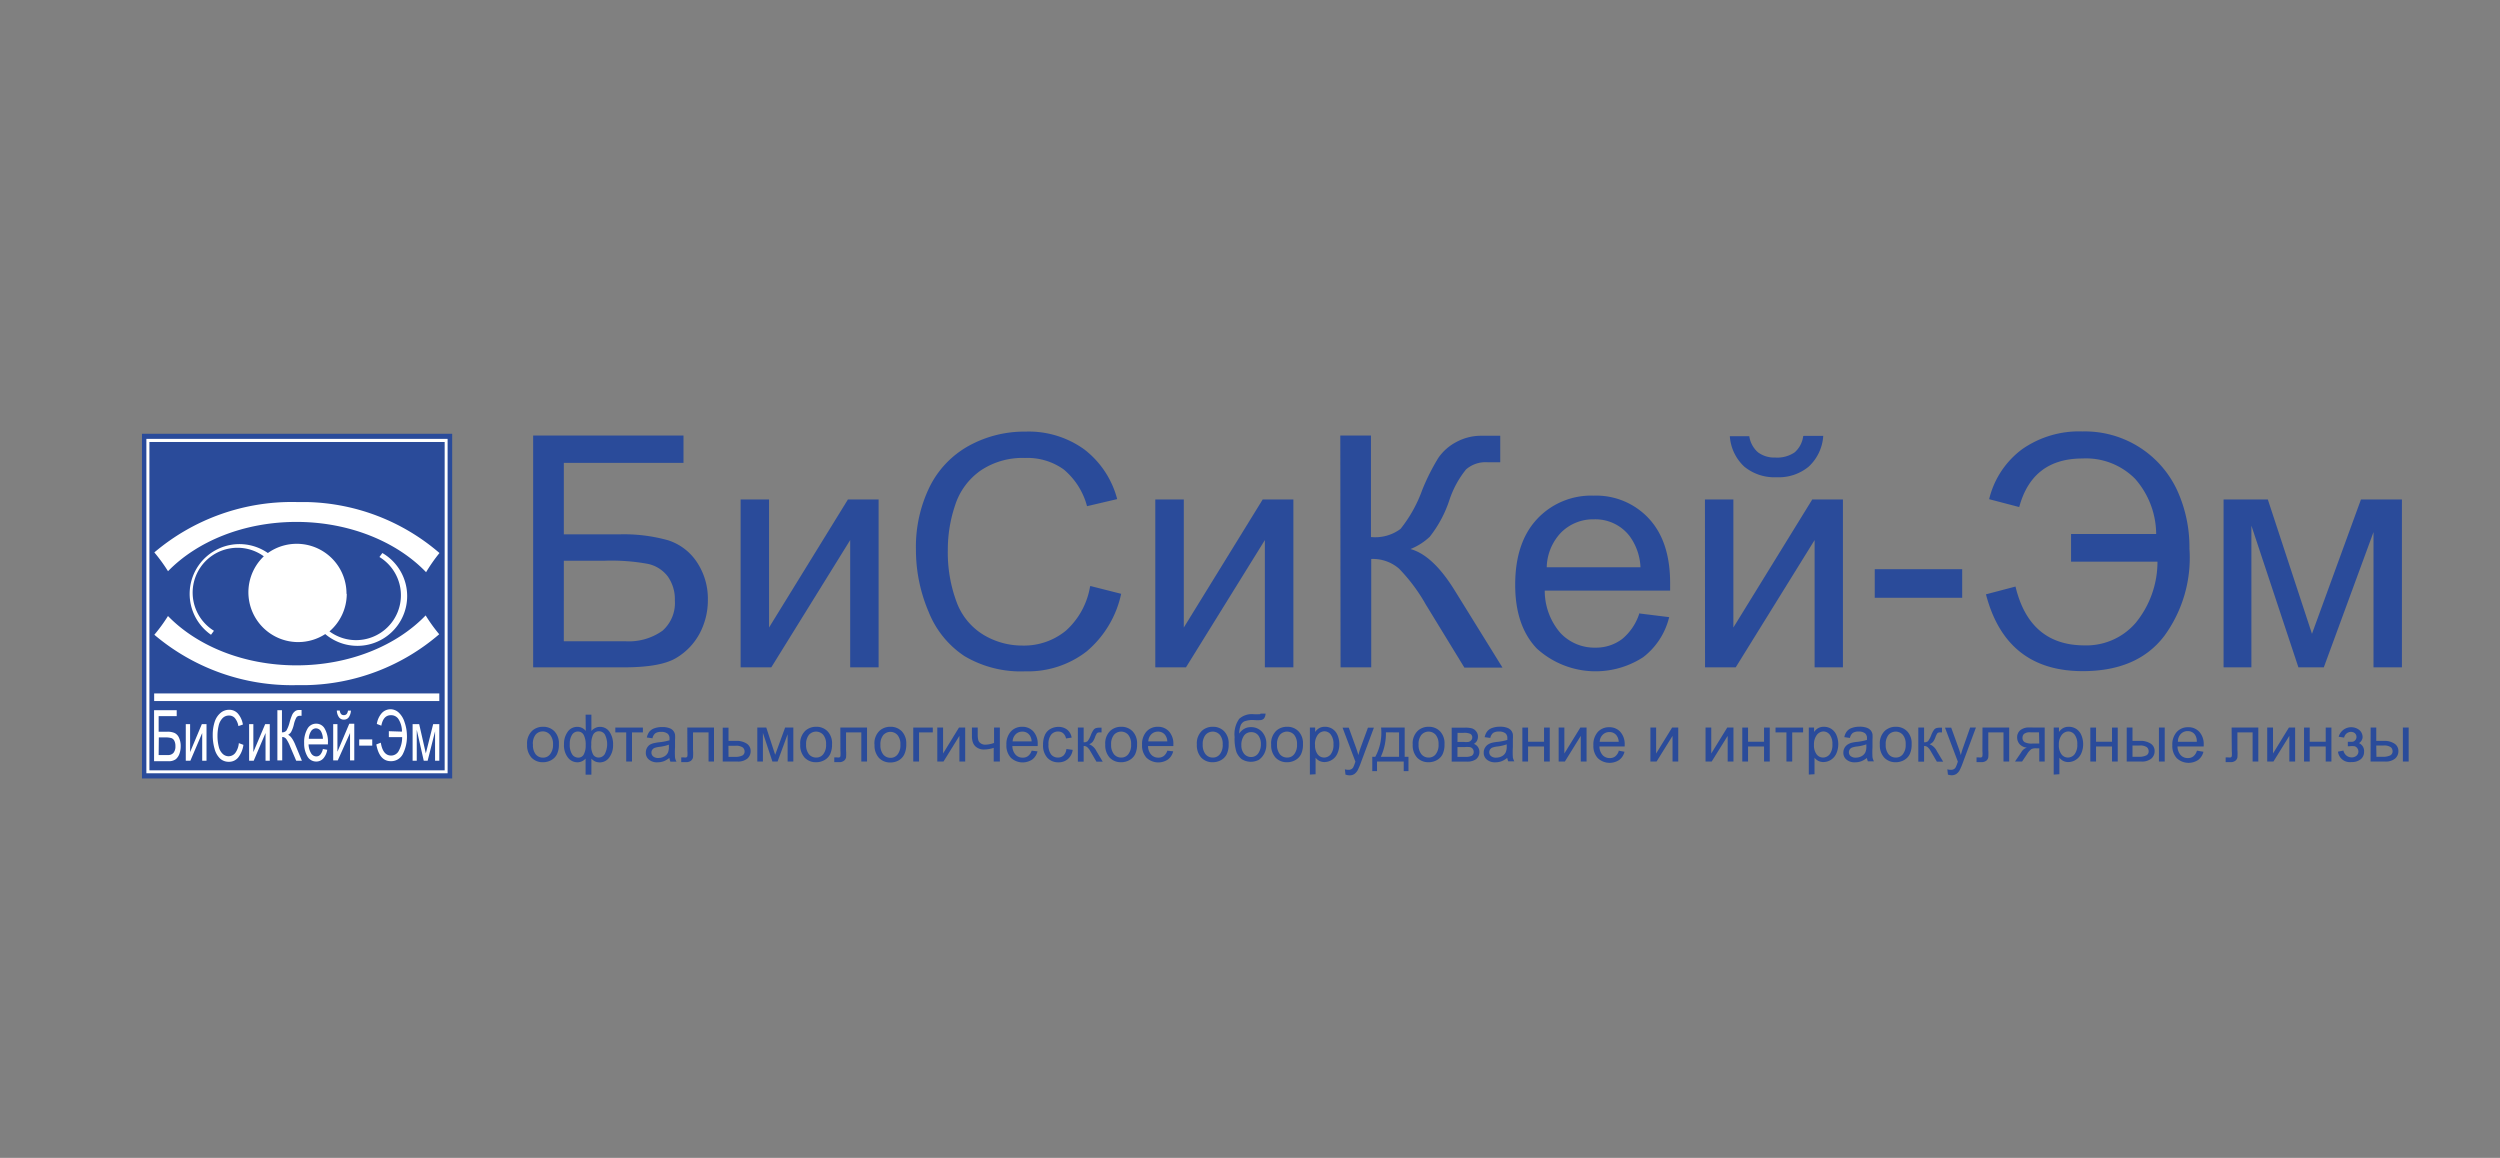 <?xml version="1.0" encoding="UTF-8"?> <svg xmlns="http://www.w3.org/2000/svg" id="Слой_1" data-name="Слой 1" viewBox="0 0 289.32 134"><rect x="0" y="0" width="289.32" height="134" fill="#808080" stroke="none"/> <defs> <style>.cls-1{fill:#2a4b9a;}.cls-2{fill:#fff;}</style> </defs> <title>1</title> <rect class="cls-1" x="16.43" y="50.2" width="35.9" height="39.89"></rect> <path class="cls-1" d="M61.7,50.4H79.1v3.17H65.25v8.27h6.4a19,19,0,0,1,5.65.68,6.29,6.29,0,0,1,3.36,2.55,7.63,7.63,0,0,1,1.26,4.36,8.2,8.2,0,0,1-.91,3.8,7.27,7.27,0,0,1-2.7,2.88q-1.79,1.12-6.11,1.12H61.7Zm3.55,23.81h7.1A6.71,6.71,0,0,0,76.66,73a4.27,4.27,0,0,0,1.44-3.51,4.56,4.56,0,0,0-.82-2.78A3.92,3.92,0,0,0,75,65.26a23.38,23.38,0,0,0-5-.37H65.25Z"></path> <polygon class="cls-1" points="85.71 57.8 89 57.8 89 72.62 98.13 57.8 101.68 57.8 101.68 77.23 98.39 77.23 98.39 62.5 89.26 77.23 85.71 77.23 85.71 57.8"></polygon> <path class="cls-1" d="M126.2,67.82l3.55.9a12,12,0,0,1-4,6.67,11.06,11.06,0,0,1-7.09,2.3,12.74,12.74,0,0,1-7.06-1.77,11,11,0,0,1-4.13-5.11A18.24,18.24,0,0,1,106,63.62a15.8,15.8,0,0,1,1.6-7.31,11,11,0,0,1,4.56-4.74,13.31,13.31,0,0,1,6.51-1.62A11,11,0,0,1,125.47,52a10.64,10.64,0,0,1,3.82,5.76l-3.49.82a8.29,8.29,0,0,0-2.71-4.26A7.21,7.21,0,0,0,118.62,53a8.67,8.67,0,0,0-5.17,1.48,7.82,7.82,0,0,0-2.92,4,16,16,0,0,0-.84,5.15,16.36,16.36,0,0,0,1,6,7.43,7.43,0,0,0,3.1,3.82,8.7,8.7,0,0,0,4.56,1.26,7.63,7.63,0,0,0,5-1.72,8.8,8.8,0,0,0,2.8-5.11"></path> <polygon class="cls-1" points="133.7 57.8 137 57.8 137 72.62 146.13 57.8 149.68 57.8 149.68 77.23 146.38 77.23 146.38 62.5 137.25 77.23 133.7 77.23 133.7 57.8"></polygon> <path class="cls-1" d="M155.11,50.4h3.55V62.15a4.91,4.91,0,0,0,3.42-.94,15.71,15.71,0,0,0,2.52-4.53A25.07,25.07,0,0,1,166.45,53a5.76,5.76,0,0,1,2.06-1.83,6,6,0,0,1,2.95-.74q2,0,2.16,0V53.5l-.71,0-.71,0a3.43,3.43,0,0,0-2.53.82,11.19,11.19,0,0,0-1.92,3.51,13.79,13.79,0,0,1-2.29,4.29,7.09,7.09,0,0,1-2.23,1.42q2.6.71,5.12,4.79l5.53,8.93h-4.41L165,69.95a20.06,20.06,0,0,0-3.09-4.14,4.62,4.62,0,0,0-3.22-1.12V77.23h-3.55Z"></path> <path class="cls-1" d="M189.77,71l3.4.42a8.3,8.3,0,0,1-3,4.63,10.1,10.1,0,0,1-12.32-1q-2.5-2.62-2.5-7.37,0-4.9,2.53-7.61a8.55,8.55,0,0,1,6.55-2.71A8.31,8.31,0,0,1,190.81,60q2.47,2.65,2.47,7.47,0,.29,0,.88H178.77a7.47,7.47,0,0,0,1.81,4.9,5.39,5.39,0,0,0,4.06,1.7,5,5,0,0,0,3.09-1,6.32,6.32,0,0,0,2-3M179,65.65h10.85A6.58,6.58,0,0,0,188.56,62a5,5,0,0,0-4.08-1.9,5.23,5.23,0,0,0-3.81,1.52A6,6,0,0,0,179,65.65"></path> <path class="cls-1" d="M197.31,57.8h3.29V72.62l9.13-14.82h3.55V77.23H210V62.5l-9.13,14.73h-3.55Zm11.44-7.36H211A5.3,5.3,0,0,1,209.32,54a5.44,5.44,0,0,1-3.72,1.23A5.5,5.5,0,0,1,201.86,54a5.29,5.29,0,0,1-1.67-3.52h2.25a3.08,3.08,0,0,0,1,1.86,3.15,3.15,0,0,0,2,.61,3.59,3.59,0,0,0,2.24-.59,3,3,0,0,0,1-1.88"></path> <rect class="cls-1" x="216.96" y="65.87" width="10.12" height="3.31"></rect> <path class="cls-1" d="M249.53,61.8a9.75,9.75,0,0,0-2.44-6.39A8,8,0,0,0,241,53.06q-5.8,0-7.32,5.62l-3.48-.91A10.15,10.15,0,0,1,234,52a11.46,11.46,0,0,1,7-2.07,11.77,11.77,0,0,1,11,6.9,15.86,15.86,0,0,1,1.38,6.68,15.3,15.3,0,0,1-2.9,10.07q-3.1,4.09-9.45,4.09-8.88,0-11.2-8.89l3.42-.9q1.63,6.81,8,6.81a7.53,7.53,0,0,0,5.91-2.61A11.16,11.16,0,0,0,249.68,65h-10V61.8Z"></path> <polygon class="cls-1" points="257.33 57.8 262.45 57.8 267.56 73.35 273.23 57.8 277.97 57.8 277.97 77.23 274.68 77.23 274.68 61.58 268.93 77.23 265.99 77.23 260.55 60.83 260.55 77.23 257.33 77.23 257.33 57.8"></polygon> <path class="cls-1" d="M61,86.17a2,2,0,0,1,.61-1.62,1.83,1.83,0,0,1,1.24-.44,1.76,1.76,0,0,1,1.32.53,2,2,0,0,1,.51,1.47,2.59,2.59,0,0,1-.23,1.19,1.6,1.6,0,0,1-.66.67,1.92,1.92,0,0,1-.95.24,1.77,1.77,0,0,1-1.33-.53A2.11,2.11,0,0,1,61,86.17m.68,0A1.68,1.68,0,0,0,62,87.3a1.06,1.06,0,0,0,.83.38,1,1,0,0,0,.82-.38A1.71,1.71,0,0,0,64,86.15a1.63,1.63,0,0,0-.33-1.1A1.1,1.1,0,0,0,62,85a1.67,1.67,0,0,0-.33,1.13"></path> <path class="cls-1" d="M67.77,82.71h.67v1.88a1.39,1.39,0,0,1,.46-.35,1.23,1.23,0,0,1,.53-.12,1.29,1.29,0,0,1,1.11.58,2.5,2.5,0,0,1,.41,1.47,2.36,2.36,0,0,1-.44,1.49,1.34,1.34,0,0,1-1.1.57,1.5,1.5,0,0,1-.44-.07,1.46,1.46,0,0,1-.53-.36v1.85h-.67V87.79a1.36,1.36,0,0,1-.44.32,1.29,1.29,0,0,1-.52.11,1.39,1.39,0,0,1-1.08-.54,2.32,2.32,0,0,1-.46-1.55,2.39,2.39,0,0,1,.42-1.43,1.32,1.32,0,0,1,1.13-.58,1.21,1.21,0,0,1,.54.12,1.25,1.25,0,0,1,.43.35Zm-1.83,3.4a2,2,0,0,0,.28,1.2.85.85,0,0,0,.69.37.7.7,0,0,0,.65-.37,2.2,2.2,0,0,0,.22-1.09,2.38,2.38,0,0,0-.23-1.17.74.74,0,0,0-.68-.39.78.78,0,0,0-.67.38,1.88,1.88,0,0,0-.26,1.07m2.49.07a2,2,0,0,0,.24,1.19.75.75,0,0,0,.61.3.85.85,0,0,0,.69-.37A2.5,2.5,0,0,0,70,85a.8.8,0,0,0-.68-.37.73.73,0,0,0-.67.38,2.31,2.31,0,0,0-.22,1.14"></path> <polygon class="cls-1" points="71.21 84.2 74.4 84.2 74.4 84.76 73.14 84.76 73.14 88.13 72.47 88.13 72.47 84.76 71.21 84.76 71.21 84.2"></polygon> <path class="cls-1" d="M77.54,87.65a2.5,2.5,0,0,1-.71.44,2.07,2.07,0,0,1-.74.13,1.43,1.43,0,0,1-1-.32,1,1,0,0,1-.35-.81,1.08,1.08,0,0,1,.13-.53,1.09,1.09,0,0,1,.34-.38A1.61,1.61,0,0,1,75.7,86a4.67,4.67,0,0,1,.59-.1,6.15,6.15,0,0,0,1.19-.23c0-.09,0-.15,0-.17a.73.73,0,0,0-.19-.57,1.12,1.12,0,0,0-.76-.23,1.19,1.19,0,0,0-.69.16,1,1,0,0,0-.33.58l-.65-.09a1.62,1.62,0,0,1,.29-.67,1.28,1.28,0,0,1,.59-.4,2.63,2.63,0,0,1,.89-.14,2.35,2.35,0,0,1,.82.12,1.08,1.08,0,0,1,.46.3,1.05,1.05,0,0,1,.21.45,3.77,3.77,0,0,1,0,.61v.89a9.27,9.27,0,0,0,0,1.17,1.46,1.46,0,0,0,.17.47h-.7a1.41,1.41,0,0,1-.13-.48m-.05-1.49a4.87,4.87,0,0,1-1.09.25,2.49,2.49,0,0,0-.58.13.58.58,0,0,0-.26.22.57.57,0,0,0-.09.32.57.57,0,0,0,.2.44.87.87,0,0,0,.59.18,1.37,1.37,0,0,0,.68-.17,1,1,0,0,0,.44-.46,1.62,1.62,0,0,0,.11-.67Z"></path> <path class="cls-1" d="M79.54,84.2h3.09v3.93H82V84.76H80.2v2a5.6,5.6,0,0,1,0,.9.65.65,0,0,1-.24.38.89.89,0,0,1-.58.16l-.54,0v-.55h.29a.75.75,0,0,0,.3,0,.21.21,0,0,0,.12-.14,3.18,3.18,0,0,0,0-.6Z"></path> <path class="cls-1" d="M83.64,84.21h.67v1.53h.84a2.16,2.16,0,0,1,1.27.32,1,1,0,0,1,.45.88,1.12,1.12,0,0,1-.37.84,1.7,1.7,0,0,1-1.19.35H83.64Zm.67,3.38H85a1.93,1.93,0,0,0,.9-.15.52.52,0,0,0,.27-.48.63.63,0,0,0-.2-.45,1.33,1.33,0,0,0-.88-.2h-.79Z"></path> <polygon class="cls-1" points="87.64 84.2 88.68 84.2 89.71 87.35 90.86 84.2 91.81 84.2 91.81 88.13 91.15 88.13 91.15 84.97 89.99 88.13 89.39 88.13 88.29 84.82 88.29 88.13 87.64 88.13 87.64 84.2"></polygon> <path class="cls-1" d="M92.61,86.17a2,2,0,0,1,.61-1.62,1.83,1.83,0,0,1,1.24-.44,1.76,1.76,0,0,1,1.32.53,2,2,0,0,1,.51,1.47,2.59,2.59,0,0,1-.23,1.19,1.6,1.6,0,0,1-.66.67,1.92,1.92,0,0,1-.95.24,1.77,1.77,0,0,1-1.33-.53,2.11,2.11,0,0,1-.51-1.52m.68,0a1.68,1.68,0,0,0,.33,1.13,1.06,1.06,0,0,0,.83.38,1,1,0,0,0,.82-.38,1.71,1.71,0,0,0,.33-1.15,1.63,1.63,0,0,0-.33-1.1,1.1,1.1,0,0,0-1.65,0,1.67,1.67,0,0,0-.33,1.13"></path> <path class="cls-1" d="M97.25,84.2h3.09v3.93h-.66V84.76H97.91v2a5.6,5.6,0,0,1,0,.9.65.65,0,0,1-.24.38.89.89,0,0,1-.58.16l-.54,0v-.55h.29a.75.75,0,0,0,.3,0,.21.21,0,0,0,.12-.14,3.18,3.18,0,0,0,0-.6Z"></path> <path class="cls-1" d="M101.2,86.17a2,2,0,0,1,.61-1.62,1.83,1.83,0,0,1,1.24-.44,1.76,1.76,0,0,1,1.32.53,2,2,0,0,1,.51,1.47,2.59,2.59,0,0,1-.23,1.19A1.6,1.6,0,0,1,104,88a1.92,1.92,0,0,1-.95.24,1.77,1.77,0,0,1-1.33-.53,2.11,2.11,0,0,1-.51-1.52m.68,0a1.68,1.68,0,0,0,.33,1.13,1.06,1.06,0,0,0,.83.38,1,1,0,0,0,.82-.38,1.71,1.71,0,0,0,.33-1.15,1.63,1.63,0,0,0-.33-1.1,1.1,1.1,0,0,0-1.65,0,1.67,1.67,0,0,0-.33,1.13"></path> <polygon class="cls-1" points="105.69 84.2 107.95 84.2 107.95 84.76 106.36 84.76 106.36 88.13 105.69 88.13 105.69 84.2"></polygon> <polygon class="cls-1" points="108.47 84.2 109.14 84.2 109.14 87.2 110.98 84.2 111.7 84.2 111.7 88.13 111.03 88.13 111.03 85.16 109.19 88.13 108.47 88.13 108.47 84.2"></polygon> <path class="cls-1" d="M112.48,84.2h.67v.74a3,3,0,0,0,.06.7.69.69,0,0,0,.28.38.9.9,0,0,0,.55.16,3.25,3.25,0,0,0,1-.2V84.2h.67v3.93H115V86.55a3.85,3.85,0,0,1-1.15.19,1.4,1.4,0,0,1-.79-.23,1.15,1.15,0,0,1-.46-.56,2.08,2.08,0,0,1-.12-.73Z"></path> <path class="cls-1" d="M119.38,86.87l.69.08a1.68,1.68,0,0,1-.6.94,2,2,0,0,1-2.49-.2,2.07,2.07,0,0,1-.51-1.49,2.17,2.17,0,0,1,.51-1.54,1.73,1.73,0,0,1,1.32-.55,1.68,1.68,0,0,1,1.29.54,2.13,2.13,0,0,1,.5,1.51s0,.1,0,.18h-2.93a1.52,1.52,0,0,0,.37,1,1.09,1.09,0,0,0,.82.34,1,1,0,0,0,.63-.19,1.27,1.27,0,0,0,.41-.61m-2.19-1.08h2.19a1.33,1.33,0,0,0-.25-.74,1,1,0,0,0-.83-.39,1.06,1.06,0,0,0-.77.31,1.21,1.21,0,0,0-.35.82"></path> <path class="cls-1" d="M123.49,86.69l.65.09a1.7,1.7,0,0,1-.55,1.06,1.6,1.6,0,0,1-1.09.38,1.68,1.68,0,0,1-1.3-.53,2.14,2.14,0,0,1-.49-1.51,2.74,2.74,0,0,1,.21-1.11,1.47,1.47,0,0,1,.64-.71,1.9,1.9,0,0,1,.94-.24,1.63,1.63,0,0,1,1,.32,1.49,1.49,0,0,1,.52.92l-.65.1a1.07,1.07,0,0,0-.33-.6.85.85,0,0,0-.57-.2,1,1,0,0,0-.82.36,1.72,1.72,0,0,0-.31,1.14,1.77,1.77,0,0,0,.3,1.15,1,1,0,0,0,.79.36.93.93,0,0,0,.65-.24,1.2,1.2,0,0,0,.33-.74"></path> <path class="cls-1" d="M124.74,84.2h.67v1.7a.64.64,0,0,0,.45-.12,2.66,2.66,0,0,0,.38-.71,2.79,2.79,0,0,1,.32-.61.6.6,0,0,1,.28-.2,1.78,1.78,0,0,1,.51-.05h.13v.55h-.18a.49.49,0,0,0-.34.08,1.94,1.94,0,0,0-.24.49,2,2,0,0,1-.28.53,1.12,1.12,0,0,1-.39.27,1.61,1.61,0,0,1,.84.8l.73,1.22h-.73l-.71-1.22a1.67,1.67,0,0,0-.38-.48.65.65,0,0,0-.39-.12v1.82h-.67Z"></path> <path class="cls-1" d="M127.91,86.17a2,2,0,0,1,.61-1.62,1.83,1.83,0,0,1,1.24-.44,1.76,1.76,0,0,1,1.32.53,2,2,0,0,1,.51,1.47,2.59,2.59,0,0,1-.23,1.19,1.6,1.6,0,0,1-.66.67,1.92,1.92,0,0,1-.95.24,1.77,1.77,0,0,1-1.33-.53,2.11,2.11,0,0,1-.51-1.52m.68,0a1.68,1.68,0,0,0,.33,1.13,1.06,1.06,0,0,0,.83.38,1,1,0,0,0,.82-.38,1.71,1.71,0,0,0,.33-1.15,1.63,1.63,0,0,0-.33-1.1,1.1,1.1,0,0,0-1.65,0,1.67,1.67,0,0,0-.33,1.13"></path> <path class="cls-1" d="M135.08,86.87l.69.08a1.68,1.68,0,0,1-.6.94,2,2,0,0,1-2.49-.2,2.07,2.07,0,0,1-.51-1.49,2.17,2.17,0,0,1,.51-1.54,1.73,1.73,0,0,1,1.32-.55,1.68,1.68,0,0,1,1.29.54,2.13,2.13,0,0,1,.5,1.51s0,.1,0,.18h-2.93a1.52,1.52,0,0,0,.37,1,1.09,1.09,0,0,0,.82.34,1,1,0,0,0,.63-.19,1.27,1.27,0,0,0,.41-.61m-2.19-1.08h2.19a1.33,1.33,0,0,0-.25-.74,1,1,0,0,0-.83-.39,1.06,1.06,0,0,0-.77.31,1.21,1.21,0,0,0-.35.82"></path> <path class="cls-1" d="M138.51,86.17a2,2,0,0,1,.61-1.62,1.83,1.83,0,0,1,1.24-.44,1.76,1.76,0,0,1,1.32.53,2,2,0,0,1,.51,1.47,2.59,2.59,0,0,1-.23,1.19,1.6,1.6,0,0,1-.66.67,1.92,1.92,0,0,1-.95.24,1.77,1.77,0,0,1-1.33-.53,2.11,2.11,0,0,1-.51-1.52m.68,0a1.68,1.68,0,0,0,.33,1.13,1.06,1.06,0,0,0,.83.38,1,1,0,0,0,.82-.38,1.71,1.71,0,0,0,.33-1.15,1.63,1.63,0,0,0-.33-1.1,1.1,1.1,0,0,0-1.65,0,1.67,1.67,0,0,0-.33,1.13"></path> <path class="cls-1" d="M145.87,82.58h.59a1,1,0,0,1-.17.55.61.61,0,0,1-.35.2,4.92,4.92,0,0,1-.83,0,2.68,2.68,0,0,0-1.12.16.91.91,0,0,0-.43.51,2.81,2.81,0,0,0-.15.9,1.71,1.71,0,0,1,.59-.56,1.53,1.53,0,0,1,.76-.19,1.7,1.7,0,0,1,1.28.53,2,2,0,0,1,.51,1.44,2.23,2.23,0,0,1-.26,1.13,2.06,2.06,0,0,1-.6.68,2,2,0,0,1-2-.08,2.07,2.07,0,0,1-.6-.82,5.05,5.05,0,0,1-.21-1.74,3.06,3.06,0,0,1,.53-2.1,2.18,2.18,0,0,1,1.62-.54,6.53,6.53,0,0,0,.77,0,.15.15,0,0,0,.12-.1m0,3.57a1.65,1.65,0,0,0-.29-1,1,1,0,0,0-.82-.39,1,1,0,0,0-.85.41,1.85,1.85,0,0,0-.3,1.11,1.5,1.5,0,0,0,.33,1,1.06,1.06,0,0,0,.82.36,1,1,0,0,0,.8-.42,1.83,1.83,0,0,0,.31-1.11"></path> <path class="cls-1" d="M147.11,86.17a2,2,0,0,1,.61-1.62,1.83,1.83,0,0,1,1.24-.44,1.76,1.76,0,0,1,1.32.53,2,2,0,0,1,.51,1.47,2.59,2.59,0,0,1-.23,1.19,1.6,1.6,0,0,1-.66.67,1.92,1.92,0,0,1-.95.24,1.77,1.77,0,0,1-1.33-.53,2.11,2.11,0,0,1-.51-1.52m.68,0a1.68,1.68,0,0,0,.33,1.13,1.06,1.06,0,0,0,.83.38,1,1,0,0,0,.82-.38,1.71,1.71,0,0,0,.33-1.15,1.63,1.63,0,0,0-.33-1.1,1.1,1.1,0,0,0-1.65,0,1.67,1.67,0,0,0-.33,1.13"></path> <path class="cls-1" d="M151.59,89.64V84.2h.61v.51a1.5,1.5,0,0,1,.48-.45,1.33,1.33,0,0,1,.65-.15,1.55,1.55,0,0,1,.89.26,1.59,1.59,0,0,1,.58.73,2.66,2.66,0,0,1,.2,1,2.63,2.63,0,0,1-.22,1.09,1.63,1.63,0,0,1-.63.74,1.61,1.61,0,0,1-.87.26,1.25,1.25,0,0,1-.6-.14,1.36,1.36,0,0,1-.43-.36v1.91Zm.6-3.45a1.71,1.71,0,0,0,.31,1.12.94.94,0,0,0,.74.36,1,1,0,0,0,.76-.37,1.78,1.78,0,0,0,.32-1.16A1.74,1.74,0,0,0,154,85a.93.93,0,0,0-.74-.37,1,1,0,0,0-.75.4,1.78,1.78,0,0,0-.33,1.16"></path> <path class="cls-1" d="M155.71,89.65l-.07-.62a1.5,1.5,0,0,0,.38.06.73.73,0,0,0,.36-.07.6.6,0,0,0,.22-.21,3.28,3.28,0,0,0,.2-.5l.06-.16-1.49-3.94h.72l.82,2.27q.16.43.29.91a8.83,8.83,0,0,1,.27-.89l.84-2.29H159l-1.49,4a7.88,7.88,0,0,1-.37.89,1.3,1.3,0,0,1-.41.48,1,1,0,0,1-.55.15,1.34,1.34,0,0,1-.43-.08"></path> <path class="cls-1" d="M159.82,84.2h2.74v3.38H163v1.66h-.55V88.13h-3.09v1.11h-.55V87.58h.35a5.82,5.82,0,0,0,.67-3.38m.56.55a6.47,6.47,0,0,1-.59,2.83h2.11V84.76Z"></path> <path class="cls-1" d="M163.49,86.17a2,2,0,0,1,.61-1.62,1.83,1.83,0,0,1,1.24-.44,1.76,1.76,0,0,1,1.32.53,2,2,0,0,1,.51,1.47,2.59,2.59,0,0,1-.23,1.19,1.6,1.6,0,0,1-.66.67,1.92,1.92,0,0,1-.95.24,1.77,1.77,0,0,1-1.33-.53,2.11,2.11,0,0,1-.51-1.52m.68,0a1.68,1.68,0,0,0,.33,1.13,1.06,1.06,0,0,0,.83.38,1,1,0,0,0,.82-.38,1.71,1.71,0,0,0,.33-1.15,1.63,1.63,0,0,0-.33-1.1,1.1,1.1,0,0,0-1.65,0,1.67,1.67,0,0,0-.33,1.13"></path> <path class="cls-1" d="M168,84.21h1.53a2.79,2.79,0,0,1,.84.09,1,1,0,0,1,.47.35.94.94,0,0,1,.2.6,1,1,0,0,1-.12.49,1,1,0,0,1-.35.35.92.92,0,0,1,.46.35,1,1,0,0,1,.18.6,1.06,1.06,0,0,1-.4.83,1.75,1.75,0,0,1-1.05.27H168Zm.67,1.65h.71a2.5,2.5,0,0,0,.58,0,.61.61,0,0,0,.29-.18.46.46,0,0,0,.13-.32.45.45,0,0,0-.22-.43,1.66,1.66,0,0,0-.75-.12h-.73Zm0,1.73h.88a1.6,1.6,0,0,0,.78-.13.51.51,0,0,0,.22-.45.57.57,0,0,0-.12-.35.53.53,0,0,0-.32-.2,3.23,3.23,0,0,0-.63,0h-.81Z"></path> <path class="cls-1" d="M174.5,87.65a2.49,2.49,0,0,1-.71.44,2.06,2.06,0,0,1-.73.13,1.43,1.43,0,0,1-1-.32,1,1,0,0,1-.35-.81,1.07,1.07,0,0,1,.13-.53,1.09,1.09,0,0,1,.34-.38,1.61,1.61,0,0,1,.48-.22,4.67,4.67,0,0,1,.59-.1,6.15,6.15,0,0,0,1.19-.23c0-.09,0-.15,0-.17a.73.73,0,0,0-.19-.57,1.12,1.12,0,0,0-.76-.23,1.19,1.19,0,0,0-.69.16,1,1,0,0,0-.33.58l-.65-.09a1.62,1.62,0,0,1,.29-.67,1.28,1.28,0,0,1,.59-.4,2.63,2.63,0,0,1,.89-.14,2.35,2.35,0,0,1,.82.12,1.08,1.08,0,0,1,.46.3,1.05,1.05,0,0,1,.21.45,3.77,3.77,0,0,1,0,.61v.89a9.27,9.27,0,0,0,0,1.17,1.46,1.46,0,0,0,.17.47h-.7a1.41,1.41,0,0,1-.13-.48m-.05-1.49a4.87,4.87,0,0,1-1.09.25,2.49,2.49,0,0,0-.58.13.58.58,0,0,0-.26.22.57.57,0,0,0-.09.32.56.56,0,0,0,.2.44.87.87,0,0,0,.59.18,1.37,1.37,0,0,0,.68-.17,1,1,0,0,0,.44-.46,1.62,1.62,0,0,0,.11-.67Z"></path> <polygon class="cls-1" points="176.18 84.2 176.84 84.2 176.84 85.84 178.69 85.84 178.69 84.2 179.35 84.2 179.35 88.13 178.69 88.13 178.69 86.39 176.84 86.39 176.84 88.13 176.18 88.13 176.18 84.2"></polygon> <polygon class="cls-1" points="180.38 84.2 181.04 84.2 181.04 87.2 182.89 84.2 183.61 84.2 183.61 88.13 182.94 88.13 182.94 85.16 181.1 88.13 180.38 88.13 180.38 84.2"></polygon> <path class="cls-1" d="M187.32,86.87,188,87a1.68,1.68,0,0,1-.6.94,2,2,0,0,1-2.49-.2,2.07,2.07,0,0,1-.51-1.49,2.17,2.17,0,0,1,.51-1.54,1.73,1.73,0,0,1,1.32-.55,1.68,1.68,0,0,1,1.29.54,2.13,2.13,0,0,1,.5,1.51s0,.1,0,.18H185.1a1.52,1.52,0,0,0,.37,1,1.09,1.09,0,0,0,.82.34,1,1,0,0,0,.63-.19,1.27,1.27,0,0,0,.41-.61m-2.19-1.08h2.19a1.33,1.33,0,0,0-.25-.74,1,1,0,0,0-.83-.39,1.06,1.06,0,0,0-.77.31,1.21,1.21,0,0,0-.35.82"></path> <polygon class="cls-1" points="191 84.2 191.66 84.2 191.66 87.2 193.51 84.2 194.22 84.2 194.22 88.13 193.56 88.13 193.56 85.16 191.71 88.13 191 88.13 191 84.2"></polygon> <polygon class="cls-1" points="197.38 84.2 198.04 84.2 198.04 87.2 199.89 84.2 200.61 84.2 200.61 88.13 199.94 88.13 199.94 85.16 198.09 88.13 197.38 88.13 197.38 84.2"></polygon> <polygon class="cls-1" points="201.63 84.2 202.3 84.2 202.3 85.84 204.15 85.84 204.15 84.2 204.81 84.2 204.81 88.13 204.15 88.13 204.15 86.39 202.3 86.39 202.3 88.13 201.63 88.13 201.63 84.2"></polygon> <polygon class="cls-1" points="205.48 84.2 208.67 84.2 208.67 84.76 207.41 84.76 207.41 88.13 206.74 88.13 206.74 84.76 205.48 84.76 205.48 84.2"></polygon> <path class="cls-1" d="M209.33,89.64V84.2h.61v.51a1.5,1.5,0,0,1,.48-.45,1.33,1.33,0,0,1,.65-.15,1.55,1.55,0,0,1,.89.26,1.59,1.59,0,0,1,.58.73,2.66,2.66,0,0,1,.2,1,2.63,2.63,0,0,1-.22,1.09,1.64,1.64,0,0,1-.63.74,1.61,1.61,0,0,1-.87.26,1.25,1.25,0,0,1-.6-.14,1.36,1.36,0,0,1-.43-.36v1.91Zm.6-3.45a1.71,1.71,0,0,0,.31,1.12.94.94,0,0,0,.74.36,1,1,0,0,0,.76-.37,1.78,1.78,0,0,0,.32-1.16,1.74,1.74,0,0,0-.31-1.12.93.93,0,0,0-.74-.37,1,1,0,0,0-.75.4,1.78,1.78,0,0,0-.33,1.16"></path> <path class="cls-1" d="M216.13,87.65a2.5,2.5,0,0,1-.71.44,2.07,2.07,0,0,1-.74.13,1.42,1.42,0,0,1-1-.32,1,1,0,0,1-.35-.81,1.07,1.07,0,0,1,.13-.53,1.09,1.09,0,0,1,.34-.38,1.62,1.62,0,0,1,.48-.22,4.67,4.67,0,0,1,.59-.1,6.15,6.15,0,0,0,1.19-.23c0-.09,0-.15,0-.17a.73.73,0,0,0-.19-.57,1.12,1.12,0,0,0-.76-.23,1.19,1.19,0,0,0-.69.16,1,1,0,0,0-.33.58l-.65-.09a1.62,1.62,0,0,1,.29-.67,1.28,1.28,0,0,1,.59-.4,2.63,2.63,0,0,1,.89-.14,2.35,2.35,0,0,1,.82.12,1.08,1.08,0,0,1,.46.3,1.05,1.05,0,0,1,.21.45,3.77,3.77,0,0,1,0,.61v.89a9.27,9.27,0,0,0,0,1.17,1.46,1.46,0,0,0,.17.47h-.7a1.41,1.41,0,0,1-.13-.48m-.05-1.49a4.87,4.87,0,0,1-1.09.25,2.49,2.49,0,0,0-.58.13.58.58,0,0,0-.26.22.57.57,0,0,0-.09.32.56.56,0,0,0,.2.44.87.87,0,0,0,.59.18,1.37,1.37,0,0,0,.68-.17,1,1,0,0,0,.44-.46,1.62,1.62,0,0,0,.11-.67Z"></path> <path class="cls-1" d="M217.55,86.17a2,2,0,0,1,.61-1.62,1.83,1.83,0,0,1,1.24-.44,1.76,1.76,0,0,1,1.32.53,2,2,0,0,1,.51,1.47,2.59,2.59,0,0,1-.23,1.19,1.6,1.6,0,0,1-.66.67,1.92,1.92,0,0,1-.95.24,1.77,1.77,0,0,1-1.33-.53,2.11,2.11,0,0,1-.51-1.52m.68,0a1.68,1.68,0,0,0,.33,1.13,1.06,1.06,0,0,0,.83.38,1,1,0,0,0,.82-.38,1.71,1.71,0,0,0,.33-1.15,1.62,1.62,0,0,0-.33-1.1,1.1,1.1,0,0,0-1.65,0,1.67,1.67,0,0,0-.33,1.13"></path> <path class="cls-1" d="M222,84.2h.67v1.7a.64.64,0,0,0,.45-.12,2.63,2.63,0,0,0,.38-.71,2.79,2.79,0,0,1,.32-.61.6.6,0,0,1,.28-.2,1.78,1.78,0,0,1,.51-.05h.13v.55h-.18a.49.49,0,0,0-.34.08,1.94,1.94,0,0,0-.24.49,2,2,0,0,1-.28.53,1.12,1.12,0,0,1-.39.27,1.61,1.61,0,0,1,.84.8l.73,1.22h-.73l-.71-1.22a1.65,1.65,0,0,0-.38-.48.65.65,0,0,0-.39-.12v1.82H222Z"></path> <path class="cls-1" d="M225.43,89.65l-.07-.62a1.5,1.5,0,0,0,.38.06.73.73,0,0,0,.36-.07.59.59,0,0,0,.22-.21,3.28,3.28,0,0,0,.2-.5l.06-.16-1.49-3.94h.72l.82,2.27q.16.43.29.91a8.83,8.83,0,0,1,.27-.89L228,84.2h.67l-1.49,4a7.69,7.69,0,0,1-.37.89,1.3,1.3,0,0,1-.41.48,1,1,0,0,1-.55.15,1.34,1.34,0,0,1-.43-.08"></path> <path class="cls-1" d="M229.43,84.2h3.09v3.93h-.66V84.76h-1.76v2a5.6,5.6,0,0,1,0,.9.65.65,0,0,1-.24.38.89.89,0,0,1-.58.16l-.54,0v-.55H229a.75.75,0,0,0,.3,0,.21.21,0,0,0,.12-.14,3.18,3.18,0,0,0,0-.6Z"></path> <path class="cls-1" d="M236.63,84.2v3.93H236V86.6h-.39a1.17,1.17,0,0,0-.52.09,2,2,0,0,0-.5.58l-.58.86h-.82l.72-1.06a1.15,1.15,0,0,1,.66-.55,1.27,1.27,0,0,1-.85-.41,1.17,1.17,0,0,1-.28-.77,1.05,1.05,0,0,1,.36-.83,1.53,1.53,0,0,1,1-.32Zm-.66.55H235a1.09,1.09,0,0,0-.77.19.61.61,0,0,0-.17.43.57.57,0,0,0,.25.52,1.76,1.76,0,0,0,.9.16H236Z"></path> <path class="cls-1" d="M237.67,89.64V84.2h.61v.51a1.5,1.5,0,0,1,.48-.45,1.33,1.33,0,0,1,.65-.15,1.55,1.55,0,0,1,.89.26,1.59,1.59,0,0,1,.58.73,2.66,2.66,0,0,1,.2,1,2.63,2.63,0,0,1-.22,1.09,1.64,1.64,0,0,1-.63.74,1.61,1.61,0,0,1-.87.26,1.25,1.25,0,0,1-.6-.14,1.36,1.36,0,0,1-.43-.36v1.91Zm.6-3.45a1.71,1.71,0,0,0,.31,1.12.94.94,0,0,0,.74.36,1,1,0,0,0,.76-.37,1.78,1.78,0,0,0,.32-1.16,1.74,1.74,0,0,0-.31-1.12.93.93,0,0,0-.74-.37,1,1,0,0,0-.75.4,1.78,1.78,0,0,0-.33,1.16"></path> <polygon class="cls-1" points="241.91 84.2 242.57 84.2 242.57 85.84 244.42 85.84 244.42 84.2 245.08 84.2 245.08 88.13 244.42 88.13 244.42 86.39 242.57 86.39 242.57 88.13 241.91 88.13 241.91 84.2"></polygon> <path class="cls-1" d="M246.12,84.2h.67v1.54h.84a2.16,2.16,0,0,1,1.27.32,1,1,0,0,1,.45.88,1.12,1.12,0,0,1-.37.84,1.7,1.7,0,0,1-1.19.35h-1.67Zm.67,3.38h.7a1.91,1.91,0,0,0,.9-.16.52.52,0,0,0,.27-.48.63.63,0,0,0-.2-.46,1.33,1.33,0,0,0-.88-.2h-.79Zm3.06-3.38h.67v3.93h-.67Z"></path> <path class="cls-1" d="M254.26,86.87,255,87a1.68,1.68,0,0,1-.6.94,2,2,0,0,1-2.49-.2,2.07,2.07,0,0,1-.51-1.49,2.17,2.17,0,0,1,.51-1.54,1.73,1.73,0,0,1,1.33-.55,1.68,1.68,0,0,1,1.29.54,2.13,2.13,0,0,1,.5,1.51s0,.1,0,.18H252a1.52,1.52,0,0,0,.37,1,1.09,1.09,0,0,0,.82.34,1,1,0,0,0,.63-.19,1.27,1.27,0,0,0,.41-.61m-2.19-1.08h2.19A1.33,1.33,0,0,0,254,85a1,1,0,0,0-.83-.39,1.06,1.06,0,0,0-.77.31,1.21,1.21,0,0,0-.35.82"></path> <path class="cls-1" d="M258.26,84.2h3.09v3.93h-.66V84.76h-1.76v2a5.6,5.6,0,0,1,0,.9.65.65,0,0,1-.24.38.89.89,0,0,1-.58.16l-.54,0v-.55h.29a.75.75,0,0,0,.3,0,.21.21,0,0,0,.12-.14,3.18,3.18,0,0,0,0-.6Z"></path> <polygon class="cls-1" points="262.38 84.2 263.05 84.2 263.05 87.2 264.89 84.2 265.61 84.2 265.61 88.13 264.94 88.13 264.94 85.16 263.1 88.13 262.38 88.13 262.38 84.2"></polygon> <polygon class="cls-1" points="266.64 84.2 267.3 84.2 267.3 85.84 269.15 85.84 269.15 84.2 269.81 84.2 269.81 88.13 269.15 88.13 269.15 86.39 267.3 86.39 267.3 88.13 266.64 88.13 266.64 84.2"></polygon> <path class="cls-1" d="M271.71,86.36v-.52a3.8,3.8,0,0,0,.57,0,.54.54,0,0,0,.29-.18.52.52,0,0,0,.14-.37.55.55,0,0,0-.18-.43.67.67,0,0,0-.46-.16.82.82,0,0,0-.79.66l-.63-.1a1.51,1.51,0,0,1,2.41-.76,1.1,1.1,0,0,1,.36.82A.87.87,0,0,1,273,86a1,1,0,0,1,.59,1,1.08,1.08,0,0,1-.38.86,1.61,1.61,0,0,1-1.08.33,1.38,1.38,0,0,1-1.56-1.2l.63-.13a1,1,0,0,0,.35.58.94.94,0,0,0,.6.21.83.83,0,0,0,.56-.19.64.64,0,0,0,.08-.89.59.59,0,0,0-.3-.21,2.62,2.62,0,0,0-.58,0h-.15"></path> <path class="cls-1" d="M274.35,84.2H275v1.54h.84a2.16,2.16,0,0,1,1.27.32,1,1,0,0,1,.45.88,1.11,1.11,0,0,1-.37.84,1.7,1.7,0,0,1-1.19.35h-1.66Zm.67,3.38h.7a1.91,1.91,0,0,0,.9-.16.52.52,0,0,0,.27-.48.63.63,0,0,0-.2-.46,1.33,1.33,0,0,0-.88-.2H275Zm3.06-3.38h.67v3.93h-.67Z"></path> <rect class="cls-1" x="17.11" y="50.97" width="34.52" height="38.36"></rect> <path class="cls-2" d="M51.8,89.49H16.94V50.79H51.8Zm-34.51-.34H51.46v-38H17.29Z"></path> <path class="cls-2" d="M19.44,66.11c3.36-3.46,8.77-5.71,14.87-5.71s11.62,2.29,15,5.82A18.63,18.63,0,0,1,50.86,64a24.29,24.29,0,0,0-15.45-5.9l-1.1,0a24.61,24.61,0,0,0-16.45,5.83,18.82,18.82,0,0,1,1.58,2.17"></path> <path class="cls-2" d="M34.31,77c-6.1,0-11.51-2.25-14.87-5.71a18.58,18.58,0,0,1-1.58,2.17,24.61,24.61,0,0,0,16.45,5.83l1.1,0A24.3,24.3,0,0,0,50.83,73.4a18.5,18.5,0,0,1-1.57-2.18C45.89,74.72,40.45,77,34.31,77"></path> <path class="cls-2" d="M40.1,68.72A5.76,5.76,0,0,0,31,64a5.76,5.76,0,1,0-6.58,9.46l.34-.46a5.19,5.19,0,1,1,5.77-8.62,5.76,5.76,0,0,0,7.11,9A5.76,5.76,0,1,0,44.25,64l-.34.46a5.19,5.19,0,1,1-5.78,8.61,5.75,5.75,0,0,0,2-4.34"></path> <rect class="cls-2" x="17.84" y="80.25" width="33" height="0.88"></rect> <path class="cls-2" d="M17.83,82.19h2.62v.69H18.36v1.8h1a2,2,0,0,1,.85.15,1.08,1.08,0,0,1,.51.56,2.24,2.24,0,0,1,.19,1,2.47,2.47,0,0,1-.14.83,1.5,1.5,0,0,1-.41.63,1.36,1.36,0,0,1-.92.24H17.83Zm.53,5.19h1.07a.8.8,0,0,0,.65-.26,1.16,1.16,0,0,0,.22-.77,1.33,1.33,0,0,0-.12-.61.62.62,0,0,0-.34-.32,2.48,2.48,0,0,0-.75-.08h-.71Z"></path> <polygon class="cls-2" points="21.5 83.8 22 83.8 22 87.04 23.36 83.8 23.9 83.8 23.9 88.04 23.4 88.04 23.4 84.83 22.03 88.04 21.5 88.04 21.5 83.8"></polygon> <path class="cls-2" d="M27.64,86l.53.2a3,3,0,0,1-.6,1.46,1.35,1.35,0,0,1-1.06.5,1.48,1.48,0,0,1-1.06-.39,2.43,2.43,0,0,1-.62-1.12,5.57,5.57,0,0,1-.21-1.57,4.8,4.8,0,0,1,.24-1.59,2.23,2.23,0,0,1,.68-1,1.53,1.53,0,0,1,1-.35,1.33,1.33,0,0,1,1,.45,2.57,2.57,0,0,1,.57,1.26l-.52.18a2,2,0,0,0-.41-.93.87.87,0,0,0-.67-.29,1,1,0,0,0-.77.32,1.81,1.81,0,0,0-.44.87,5,5,0,0,0-.13,1.12,5,5,0,0,0,.15,1.3,1.63,1.63,0,0,0,.46.83,1,1,0,0,0,.68.27,1,1,0,0,0,.76-.37A2.25,2.25,0,0,0,27.64,86"></path> <polygon class="cls-2" points="28.83 83.8 29.32 83.8 29.32 87.04 30.69 83.8 31.22 83.8 31.22 88.04 30.73 88.04 30.73 84.83 29.36 88.04 28.83 88.04 28.83 83.8"></polygon> <path class="cls-2" d="M32.1,82.19h.53v2.56a.6.6,0,0,0,.52-.21,4,4,0,0,0,.38-1,6.48,6.48,0,0,1,.28-.81,1.09,1.09,0,0,1,.31-.4.69.69,0,0,1,.45-.16h.33v.67h-.21a.43.43,0,0,0-.38.18,2.89,2.89,0,0,0-.29.77,3.57,3.57,0,0,1-.34.94,1.1,1.1,0,0,1-.34.31q.39.16.77,1l.83,2h-.66l-.68-1.59a4.63,4.63,0,0,0-.46-.91.58.58,0,0,0-.48-.25V88H32.1Z"></path> <path class="cls-2" d="M37.36,86.68l.51.09a2,2,0,0,1-.45,1,1.08,1.08,0,0,1-.83.36,1.15,1.15,0,0,1-1-.57A2.93,2.93,0,0,1,35.2,86a3.08,3.08,0,0,1,.38-1.66,1.13,1.13,0,0,1,1-.59,1.1,1.1,0,0,1,1,.58,3,3,0,0,1,.37,1.63s0,.11,0,.19H35.71A2.11,2.11,0,0,0,36,87.17a.71.71,0,0,0,.61.37.61.61,0,0,0,.46-.21,1.49,1.49,0,0,0,.3-.66m-1.62-1.17h1.62a1.88,1.88,0,0,0-.19-.8.69.69,0,0,0-.61-.41.68.68,0,0,0-.57.33,1.63,1.63,0,0,0-.26.88"></path> <path class="cls-2" d="M38.56,83.8h.49V87l1.37-3.24H41V88h-.49V84.83L39.09,88h-.53Zm1.71-1.56h.34a1.44,1.44,0,0,1-.25.77.67.67,0,0,1-.56.27.68.68,0,0,1-.57-.27,1.42,1.42,0,0,1-.25-.78h.34a.78.78,0,0,0,.15.4.39.39,0,0,0,.31.13.43.43,0,0,0,.34-.13.77.77,0,0,0,.15-.4"></path> <rect class="cls-2" x="41.57" y="85.57" width="1.51" height="0.72"></rect> <path class="cls-2" d="M46.52,84.67a2.7,2.7,0,0,0-.37-1.39,1,1,0,0,0-.92-.51q-.87,0-1.1,1.21l-.52-.2a2.44,2.44,0,0,1,.57-1.25,1.38,1.38,0,0,1,1-.45,1.41,1.41,0,0,1,1,.42,2.57,2.57,0,0,1,.64,1.08A4.84,4.84,0,0,1,47.09,85a4.47,4.47,0,0,1-.44,2.2,1.51,1.51,0,0,1-1.42.89q-1.33,0-1.68-1.94l.52-.2q.24,1.49,1.2,1.49a1,1,0,0,0,.89-.57,3.18,3.18,0,0,0,.38-1.56H45v-.69Z"></path> <polygon class="cls-2" points="47.75 83.8 48.51 83.8 49.28 87.19 50.13 83.8 50.84 83.8 50.84 88.04 50.35 88.04 50.35 84.63 49.49 88.04 49.04 88.04 48.23 84.46 48.23 88.04 47.75 88.04 47.75 83.8"></polygon> </svg> 